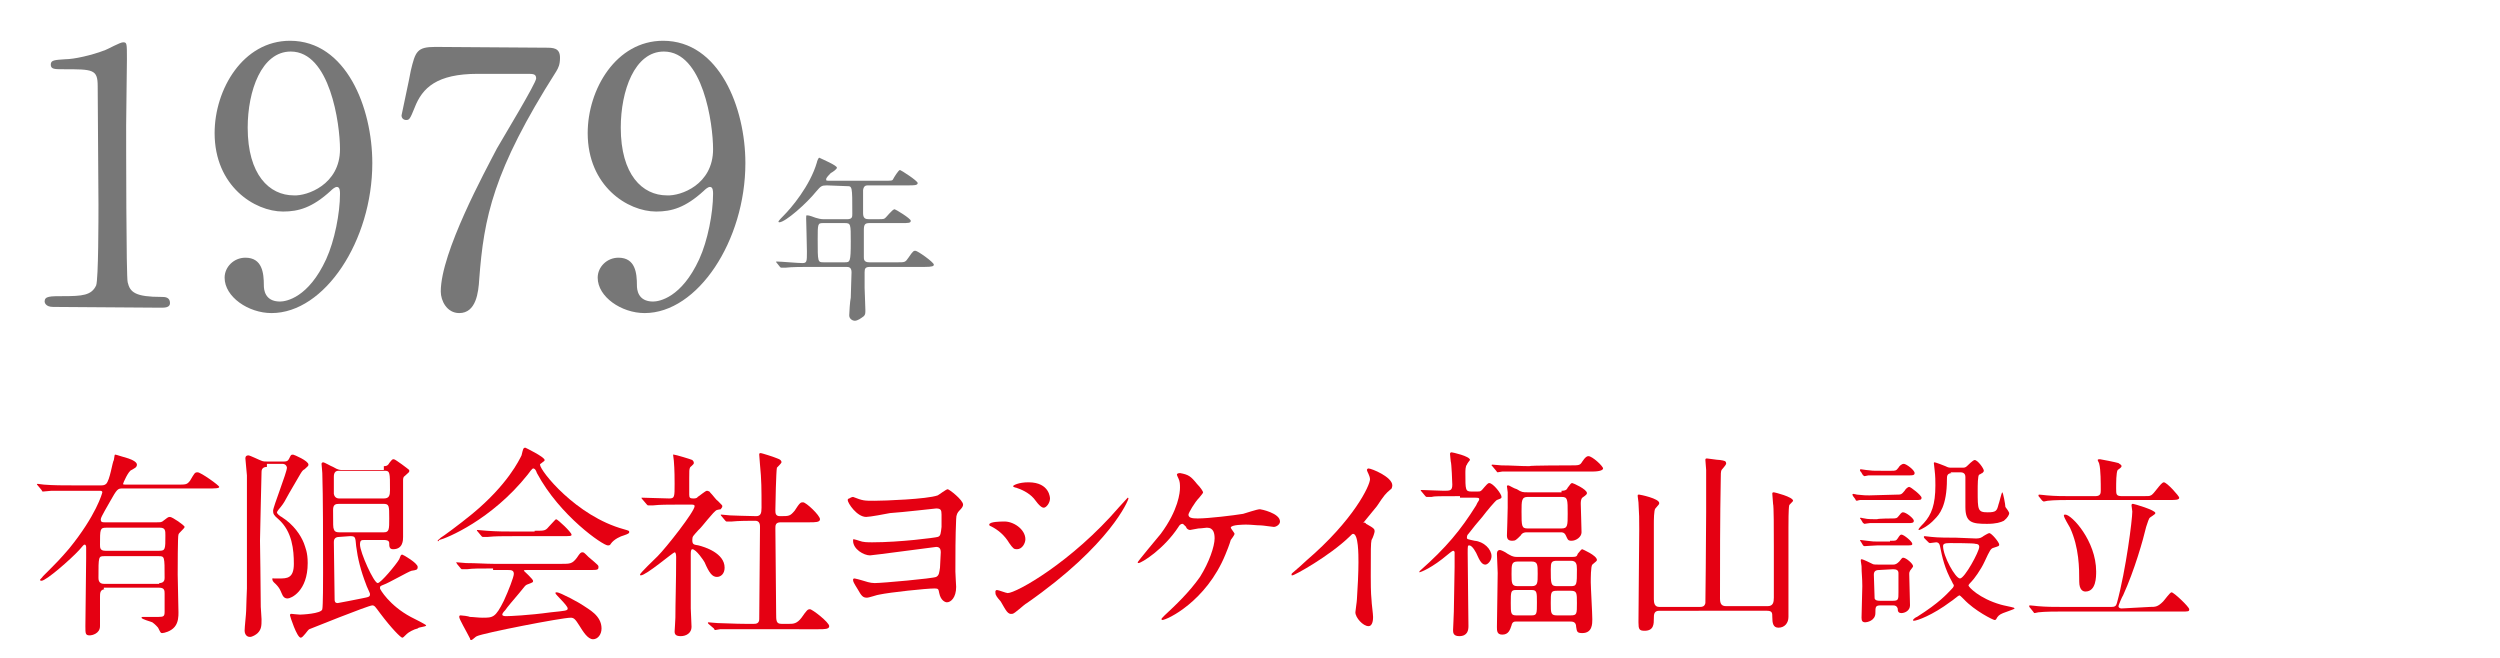 <?xml version="1.0" encoding="utf-8"?>
<!-- Generator: Adobe Illustrator 25.0.1, SVG Export Plug-In . SVG Version: 6.00 Build 0)  -->
<svg version="1.1" id="レイヤー_1" xmlns="http://www.w3.org/2000/svg" xmlns:xlink="http://www.w3.org/1999/xlink" x="0px"
	 y="0px" viewBox="0 0 325 85.5" style="enable-background:new 0 0 325 85.5;" xml:space="preserve">
<style type="text/css">
	.st0{fill:#777777;}
	.st1{fill:#E50012;}
</style>
<g>
	<g>
		<g>
			<path class="st0" d="M6.9,39.9c-1,0-1.1-0.6-1.1-0.7c0-0.7,0.7-0.7,2.4-0.7c2.5,0,3.7-0.1,4.3-1.4c0.3-0.8,0.3-8.9,0.3-10.5
				c0-2.2-0.1-13-0.1-15.4C12.7,9,12.1,9,8.2,9C7.1,9,6.6,9,6.6,8.4s0.5-0.6,1.9-0.7c1.1,0,3.4-0.5,5.2-1.2c0.3-0.1,1.9-1,2.3-1
				c0.5,0,0.5,0.1,0.5,2.2c0,1.2-0.1,7.2-0.1,8.6c0,2.1,0,19.9,0.2,20.4c0.3,1.3,1,1.9,4.4,1.9c0.4,0,1.1,0,1.1,0.8
				c0,0.6-0.7,0.6-1.2,0.6L6.9,39.9L6.9,39.9z"/>
			<path class="st0" d="M27.9,17.3c0-5.7,3.7-12,9.8-12c7.3,0,10.7,8.7,10.7,15.9c0,10.1-6.2,19.5-13.1,19.5c-3,0-6.1-2.1-6.1-4.6
				c0-1.4,1.2-2.6,2.7-2.6c2.2,0,2.4,2,2.4,3.6c0,0.5,0.1,2.1,2.1,2.1c0.8,0,3.7-0.5,6-5.5c1.1-2.4,1.8-6,1.8-8.5
				c0-0.3,0-0.9-0.4-0.9c-0.3,0-0.7,0.4-0.8,0.5c-2.4,2.2-4.2,2.7-6.2,2.7C33.1,27.5,27.9,24.2,27.9,17.3z M44.2,19.4
				c0-3.3-1.3-12.7-6.4-12.7c-3.8,0-5.6,5.1-5.6,9.9c0,6.1,2.8,8.8,6,8.8C39.9,25.5,44.2,24,44.2,19.4z"/>
			<path class="st0" d="M70.9,6.2c1,0,1.9,0,1.9,1.3c0,0.9-0.2,1.3-0.5,1.8c-8.2,12.9-9.4,19-10,27c-0.1,1.7-0.4,4.4-2.6,4.4
				c-1.6,0-2.4-1.6-2.4-2.8c0-5.1,5.8-15.7,7.3-18.6c0.8-1.4,5.1-8.5,5.1-9.1s-0.4-0.6-1.2-0.6h-6.4c-5.3,0-7.2,1.8-8.2,4.4
				c-0.6,1.5-0.7,1.6-1.1,1.6c-0.3,0-0.6-0.2-0.6-0.6c0-0.1,1.1-5.1,1.2-5.8c0.6-2.5,0.8-3.1,3.2-3.1L70.9,6.2L70.9,6.2z"/>
			<path class="st0" d="M76.4,17.3c0-5.7,3.7-12,9.8-12c7.3,0,10.7,8.7,10.7,15.9c0,10.1-6.2,19.5-13.1,19.5c-3,0-6.1-2.1-6.1-4.6
				c0-1.4,1.2-2.6,2.7-2.6c2.2,0,2.4,2,2.4,3.6c0,0.5,0.1,2.1,2.1,2.1c0.8,0,3.7-0.5,6-5.5c1.1-2.4,1.8-6,1.8-8.5
				c0-0.3,0-0.9-0.4-0.9c-0.3,0-0.7,0.4-0.8,0.5c-2.4,2.2-4.2,2.7-6.2,2.7C81.6,27.5,76.4,24.2,76.4,17.3z M92.7,19.4
				c0-3.3-1.3-12.7-6.4-12.7c-3.8,0-5.6,5.1-5.6,9.9c0,6.1,2.8,8.8,6,8.8C88.5,25.5,92.7,24,92.7,19.4z"/>
			<path class="st0" d="M107.5,24.1c-0.7,0-0.8,0.1-1.4,0.8c-1.2,1.5-4,4-4.8,4c0,0-0.1,0-0.1-0.1s0.6-0.7,0.7-0.8
				c0.9-0.9,3.4-3.8,4.3-6.9c0-0.1,0.2-0.6,0.3-0.6c0.4,0.2,2.3,1,2.3,1.3c0,0.2-0.6,0.6-0.8,0.7c-0.2,0.2-0.6,0.6-0.6,0.8
				c0,0.2,0,0.2,0.6,0.2h6.8c1.1,0,1.2,0,1.3-0.2c0.1-0.2,0.7-1.2,0.9-1.2c0.1,0,2.3,1.4,2.3,1.7c0,0.3-0.5,0.3-1.2,0.3h-5.2
				c-0.3,0-0.6,0-0.7,0.6v3c0,0.7,0.3,0.8,0.8,0.8h0.9c0.6,0,1,0,1.1-0.1c0.2-0.1,1-1.2,1.3-1.2c0.1,0,2.1,1.2,2.1,1.5
				s-0.3,0.3-1.2,0.3h-4.1c-0.6,0-0.8,0.1-0.8,0.9c0,0.9,0,2.7,0,3.5c0,0.3,0,0.7,0.7,0.7h3.8c0.8,0,0.9,0,1.3-0.6
				c0.6-0.9,0.7-0.9,0.9-0.9c0.3,0,2.4,1.5,2.4,1.8c0,0.2-0.2,0.3-1.2,0.3h-7.1c-0.6,0-0.7,0.2-0.7,0.7v2c0,0.4,0.1,2.4,0.1,2.9
				c0,0.4,0,0.6-0.2,0.8c-0.4,0.3-0.8,0.6-1.2,0.6c-0.2,0-0.7-0.2-0.7-0.7c0-0.3,0.1-1.9,0.2-2.3c0-0.7,0.1-2.7,0.1-3.3
				c0-0.7-0.4-0.7-0.7-0.7h-5c-0.6,0-2.1,0-2.9,0.1c-0.1,0-0.4,0-0.5,0s-0.1,0-0.2-0.1l-0.4-0.5c-0.1-0.1-0.1-0.1-0.1-0.2
				c0,0,0,0,0.1,0c0.5,0,2.7,0.2,3.3,0.2c0.6,0,0.6-0.2,0.6-1.5c0-0.7-0.1-4.2-0.1-4.3c0-0.4,0-0.4,0.1-0.4c0.2,0,0.3,0,1.1,0.3
				c0.3,0.1,0.7,0.2,1.1,0.2h3c0.7,0,0.7-0.3,0.7-0.7c0-3.6,0-3.6-0.7-3.6L107.5,24.1L107.5,24.1z M107,29c-0.7,0-0.7,0.1-0.7,2.1
				c0,3,0,3,0.8,3h2.7c0.7,0,0.8,0,0.8-2.7c0-2.3,0-2.4-0.8-2.4H107z"/>
		</g>
	</g>
</g>
<g>
	<path class="st1" d="M13.7,76.6c-0.7,0-0.7,0.5-0.7,1c0,0.6,0,3.2,0,3.8c0,1-1.1,1.2-1.3,1.2c-0.6,0-0.6-0.2-0.6-1.2
		c0-1.3,0.1-7.4,0.1-8.8c0-0.2,0-1.3,0-1.4s0-0.4-0.2-0.4c-0.1,0-0.2,0.1-0.7,0.7c-1.1,1.2-4.3,4-4.9,4c0,0-0.2,0-0.2-0.1
		s0.2-0.2,0.4-0.5C7.5,73,7.8,72.7,9,71.3c3.5-4.3,4.3-7.2,4.3-7.3c0-0.2-0.2-0.2-0.4-0.2H9.5c-0.7,0-1.8,0-2.8,0
		c-0.1,0-1,0.1-1.1,0.1s-0.1,0-0.2-0.2l-0.5-0.6C4.8,63,4.8,63,4.8,63s0-0.1,0.1-0.1S5.6,63,5.7,63c1.2,0.1,2.6,0.1,4,0.1h3.4
		c0.2,0,0.5,0,0.7-0.2c0.5-0.5,0.8-2.8,1-3.1c0.1-0.7,0.1-0.7,0.2-0.7c0.1,0,1.3,0.4,1.7,0.5c0.6,0.2,1.1,0.5,1.1,0.8
		c0,0.4-0.4,0.5-0.7,0.7c-0.4,0.1-1.1,1.7-1.1,1.8s0.1,0.1,0.4,0.1H23c1.2,0,1.3,0,1.7-0.5c0.6-1,0.6-1.1,1-1.1s2.8,1.7,2.8,1.9
		c0,0.2-0.6,0.2-1.4,0.2H15.9c-0.6,0-0.7,0.1-1.6,1.7c-0.2,0.4-1.2,2-1.2,2.3c0,0.4,0.2,0.4,0.5,0.4h6.8c0.4,0,0.5,0,0.7-0.1
		c0.7-0.5,0.7-0.6,1-0.6c0.3,0,1.9,1.1,1.9,1.3c0,0.2-0.8,0.8-0.8,1c-0.1,0.1-0.1,4.6-0.1,5.2c0,0.7,0.1,4.1,0.1,4.9
		c0,0.5,0,1.3-0.5,1.9s-1.4,0.8-1.6,0.8c-0.2,0-0.2,0-0.5-0.6c0-0.1-0.5-0.6-0.8-0.8c-0.2-0.1-1.4-0.4-1.4-0.6
		c0-0.1,0.1-0.1,0.2-0.1c0.2,0,1.8,0,2,0c0.7,0,0.8-0.1,0.8-0.7c0-0.2,0-1.9,0-2.3s0-0.8-0.7-0.8h-7.2v0.2
		C13.5,76.6,13.7,76.6,13.7,76.6z M20.7,75.8c0.7,0,0.7-0.5,0.7-0.7c0-2.8,0-2.8-0.8-2.8h-7c-0.8,0-0.8,0-0.8,2.8
		c0,0.2,0,0.8,0.7,0.8h7.2C20.7,75.9,20.7,75.8,20.7,75.8z M20.7,71.6c0.8,0,0.8-0.2,0.8-2c0-0.6,0-1-0.7-1h-7
		c-0.8,0-0.8,0.2-0.8,2.2c0,0.4,0,0.8,0.7,0.8H20.7z"/>
	<path class="st1" d="M34.7,60.7c-0.7,0-0.7,0.5-0.7,0.7c0,0.2-0.2,8.2-0.2,8.9c0,0.2,0.1,6.4,0.1,8.6c0,0.2,0.1,1.3,0.1,1.6
		c0,0.8,0,1.3-0.5,1.8c-0.2,0.2-0.7,0.5-1,0.5c-0.6,0-0.7-0.6-0.7-0.8c0-0.5,0.2-2.2,0.2-2.6c0-0.5,0.1-2.8,0.1-2.9V61.8
		c0-0.2-0.2-2-0.2-2.2c0-0.1,0-0.4,0.4-0.4c0.2,0,1.4,0.6,1.7,0.7c0.2,0.1,0.5,0.1,0.8,0.1h2c0.4,0,0.6,0,0.8-0.4
		c0.2-0.4,0.2-0.5,0.5-0.5c0.1,0,2,0.8,2,1.3c0,0.2-0.1,0.2-0.5,0.6c-0.4,0.2-0.4,0.4-2,3.1c-0.6,1.1-0.7,1.3-1.1,1.8
		C36.4,66,36,66.5,36,66.6c0,0.2,0.4,0.5,0.6,0.6c1.6,1,2.5,2.4,2.9,3.4c0.2,0.6,0.5,1.2,0.5,2.6c0,3.7-2.2,4.6-2.6,4.6
		s-0.6-0.2-0.8-0.7c-0.1-0.2-0.2-0.7-1-1.4c0,0-0.2-0.2-0.2-0.4s0.1-0.1,0.2-0.1s0.7,0,0.7,0c1,0,1.9,0,1.9-1.9c0-1.8-0.2-4.2-2-5.8
		c-0.6-0.5-0.7-0.7-0.7-1.1c0-0.5,1.8-5,1.8-5.6c0-0.1-0.1-0.5-0.6-0.5h-2C34.7,60.3,34.7,60.7,34.7,60.7z M49.9,60.6
		c0.2,0,0.5,0,0.7-0.4c0.4-0.5,0.4-0.5,0.6-0.5s1.9,1.3,2,1.4v0.2c0,0.1-0.2,0.2-0.6,0.6c-0.2,0.1-0.2,0.4-0.2,0.6
		c0,1.2,0,6.2,0,7.3c0,0.4,0,1.6-1.3,1.6c-0.5,0-0.5-0.4-0.5-0.8s-0.5-0.4-0.7-0.4h-2.5c-0.4,0-0.6,0-0.6,0.6c0,1,1.8,5,2.3,5
		c0.4,0,2.4-2.4,2.8-3.1c0.2-0.5,0.2-0.6,0.4-0.6c0.1,0,2,1.1,2,1.6c0,0.4-0.2,0.4-0.8,0.5c-0.4,0.1-3,1.6-3.6,1.8
		c-0.5,0.2-0.5,0.2-0.5,0.5c0,0.1,1.2,2.2,4,3.7c0.4,0.2,2,1,2,1.1c0,0.2-1,0.2-1.1,0.4c-0.5,0.1-1.2,0.5-1.4,0.7
		c-0.4,0.4-0.5,0.5-0.6,0.5c-0.2,0-1.4-1.2-2.9-3.2c-0.6-0.8-0.7-1-1-1c-0.5,0-8.2,3.1-8.2,3.1c-0.2,0.1-0.8,1.1-1.1,1.1
		c-0.5,0-1.4-2.8-1.4-2.9c0-0.2,0.1-0.2,0.2-0.2s0.8,0.1,1.1,0.1c0.1,0,2.8-0.1,2.9-0.7c0.1-0.4,0.1-3.8,0.1-4.7
		c0-4.1,0-10.1-0.1-13c0-0.2-0.1-1.1-0.1-1.2s0.1-0.2,0.2-0.2c0.2,0,1,0.5,1.3,0.6c0.2,0.1,0.6,0.4,1.1,0.4h5.5
		C49.9,61.1,49.9,60.6,49.9,60.6z M49.9,69.2c0.7,0,0.7-0.4,0.7-1.8c0-1.7,0-1.9-0.8-1.9h-5.7c-0.5,0-0.8,0.1-0.8,0.8
		c0,2,0,2.3,0.1,2.5c0.1,0.4,0.5,0.4,0.7,0.4H49.9z M44,61.2c-0.6,0-0.6,0.6-0.6,0.8v2.2c0.1,0.6,0.6,0.6,0.7,0.6h5.8
		c0.7,0,0.8-0.4,0.8-1.1c0-2.3,0-2.5-0.7-2.5H44z M44.1,69.8c-0.7,0-0.7,0.5-0.7,0.7c0,1.1,0.1,6.2,0.1,7.4c0,0.2,0,0.5,0.4,0.5
		c0.1,0,2.6-0.5,3.1-0.6c1-0.2,1.1-0.2,1.1-0.6c0-0.1-0.5-1.1-0.5-1.2c-0.7-1.8-1.1-3.4-1.3-5c-0.1-1.2-0.1-1.3-0.8-1.3L44.1,69.8
		L44.1,69.8z"/>
	<path class="st1" d="M56.9,70.3c0-0.1,0.1-0.1,0.4-0.4c0.2-0.1,2.4-1.7,4.1-3.1c4.6-3.8,6.1-7,6.4-7.6c0.2-0.8,0.2-1,0.5-1
		c0,0,2.5,1.2,2.5,1.6c0,0.1,0,0.1-0.4,0.4c-0.1,0.1-0.2,0.1-0.2,0.2c0,0.8,4.7,6.7,10.9,8.4c0.7,0.2,0.7,0.2,0.7,0.4
		c0,0.1-0.1,0.2-0.7,0.4c-0.4,0.1-1.3,0.5-1.7,1.1c-0.1,0.2-0.2,0.2-0.4,0.2c-0.6,0-6.2-3.8-9.2-9.4c-0.2-0.6-0.4-0.6-0.5-0.6
		s-0.5,0.5-0.7,0.8C63.9,67.6,58,70,57.1,70.2C57,70.4,56.9,70.4,56.9,70.3z M64.1,73.9c-1.9,0-2.6,0-3.4,0.1c-0.1,0-0.5,0-0.6,0
		s-0.1,0-0.2-0.1l-0.5-0.6c0-0.1-0.1-0.1-0.1-0.2c0,0,0,0,0.1,0c0.2,0,1,0.1,1.2,0.1c1.3,0,2.6,0.1,3.6,0.1H73c1.1,0,1.4,0,2-0.8
		c0.4-0.6,0.5-0.7,0.7-0.7s0.2,0,0.8,0.6c1.3,1.1,1.3,1.1,1.3,1.3c0,0.4-0.1,0.4-1.3,0.4h-8c-0.2,0-0.4,0-0.4,0.1
		c0,0,1.2,1.1,1.2,1.3s0,0.2-0.8,0.5c-0.2,0.1-0.2,0.1-1,1.1c-0.6,0.7-1.7,2-1.8,2.2c-0.1,0.1-0.4,0.4-0.4,0.6s0.4,0.2,0.5,0.2
		c0.4,0,2.9-0.1,5.8-0.5c1.9-0.2,2.2-0.2,2.2-0.5c0-0.4-1.6-1.8-1.6-2c0-0.1,0.1-0.1,0.2-0.1c0.4,0,3,1.4,3.4,1.7
		c0.7,0.5,2.4,1.3,2.4,3c0,0.8-0.5,1.4-1.1,1.4c-0.7,0-1.3-1-1.8-1.8s-0.7-1-1.1-1c-1.2,0-11.4,2-12.2,2.4c-0.1,0-0.6,0.5-0.7,0.5
		s-0.2,0-0.2-0.2c-0.5-1-1.4-2.5-1.4-2.8c0-0.2,0.1-0.2,0.2-0.2c0.2,0,1,0.1,1.2,0.2c0.4,0,1.1,0.1,1.6,0.1c1.4,0,1.7,0,2.8-2.2
		c0.6-1.3,1.3-3.1,1.3-3.5c0-0.5-0.4-0.5-0.8-0.5h-1.9V73.9z M69.6,69c1.3,0,1.3,0,1.9-0.7c0.5-0.5,0.7-0.8,0.8-0.8c0.2,0,2,1.7,2,2
		c0,0.2-0.1,0.2-1.4,0.2h-6.1c-1.6,0-2.4,0-3.4,0.1c-0.1,0-0.5,0-0.6,0s-0.1,0-0.2-0.1l-0.5-0.6C62,69,62,69,62,68.9c0,0,0,0,0.1,0
		c0.2,0,1,0.1,1.2,0.1c1.3,0.1,2.5,0.1,3.6,0.1h2.6V69C69.5,69,69.6,69,69.6,69z"/>
	<path class="st1" d="M83.5,64.9c-0.1-0.1-0.1-0.1-0.1-0.2h0.1c0.5,0,2.9,0.1,3.5,0.1c0.7,0,0.7-0.2,0.7-1.9c0-0.4,0-1.9-0.1-3
		c0-0.1-0.1-0.7-0.1-0.8h0.1c0.2,0,2.2,0.6,2.4,0.7c0.1,0.1,0.2,0.2,0.2,0.4c0,0.2-0.5,0.5-0.5,0.6c-0.1,0.2-0.1,0.4-0.1,1.4v2.1
		c0,0.4,0.1,0.5,0.5,0.5c0.2,0,0.5,0,0.6-0.2c0.2-0.1,1-0.8,1.2-0.8c0.1,0,0.4,0.1,0.4,0.2c0.4,0.4,0.8,1,1,1.1
		c0.6,0.6,0.6,0.6,0.6,0.7c0,0.2-0.1,0.2-0.2,0.4c-0.1,0-0.5,0.1-0.5,0.1c-0.4,0.1-2,2.3-2.4,2.6c-0.7,0.8-0.8,0.8-0.8,1.3
		c0,0.6,0.2,0.6,0.8,0.7c0.8,0.2,3.4,1,3.4,2.9c0,0.8-0.5,1.2-1,1.2c-0.6,0-1-0.5-1.6-1.9c-0.1-0.2-1.1-1.7-1.6-1.7
		c-0.2,0-0.2,0.4-0.2,0.7c0,1,0,5.9,0,7c0,0.4,0.1,1.9,0.1,2.4c0,0.8-0.7,1.2-1.4,1.2c-0.6,0-0.8-0.2-0.8-0.6c0-0.2,0.1-1.4,0.1-1.8
		c0-1.9,0.1-4.7,0.1-7.8c0-0.2,0-0.7-0.2-0.7s-3.7,3-4.4,3c0,0-0.1,0-0.1-0.1c0-0.2,1.9-2,2.3-2.4c1.1-1.1,4.8-5.8,4.8-6.5
		c0-0.2-0.2-0.2-0.5-0.2H88c-1.1,0-2.2,0-3.1,0.1c-0.1,0-0.5,0-0.6,0s-0.1,0-0.2-0.1L83.5,64.9z M92.1,81.1C92,81,92,81,92.1,81.1
		c-0.1-0.1-0.1-0.2,0-0.2s1,0.1,1.2,0.1c0.7,0,2.2,0.1,3.6,0.1H98c0.2,0,0.7,0,0.7-0.6c0-0.5,0.1-10.7,0.1-12c0-0.2,0-0.8-0.6-0.8
		c-0.7,0-2.2,0-3.1,0.1c-0.1,0-0.5,0-0.6,0s-0.1,0-0.2-0.1l-0.5-0.6c-0.1-0.1-0.1-0.1-0.1-0.2c0,0,0,0,0.1,0s1,0.1,1.1,0.1
		c0.2,0,2.4,0.1,3.4,0.1c0.6,0,0.7-0.4,0.7-1.1c0-2.4,0-3.6-0.2-5.6c0-0.2-0.1-1.1-0.1-1.3c0-0.1,0-0.2,0.2-0.2
		c0.1,0,1.7,0.5,1.9,0.6s0.8,0.2,0.8,0.6c0,0.1-0.5,0.6-0.6,0.7c-0.1,0.4-0.2,4.8-0.2,5.5c0,0.4,0,0.8,0.6,0.8c1.2,0,1.3,0,1.9-0.7
		c0.7-1.1,0.8-1.1,1.1-1.1c0.4,0,2.2,1.7,2.2,2.2c0,0.4-0.6,0.4-1.4,0.4h-3.7c-0.7,0-0.7,0.4-0.7,0.8c0,1.6,0.1,9.4,0.1,11
		c0,1,0,1.4,0.7,1.4h1c0.5,0,1,0,1.6-0.8c0.7-1,0.8-1.1,1.1-1.1s2.5,1.7,2.5,2.2c0,0.4-0.6,0.4-1.4,0.4H97c-0.6,0-2.4,0-3.4,0
		c-0.1,0-0.5,0.1-0.6,0.1s-0.1,0-0.2-0.2L92.1,81.1z"/>
	<path class="st1" d="M110.9,64.6c1.3,0.5,1.4,0.5,2.8,0.5c1.2,0,6.8-0.2,8.2-0.7c0.2-0.1,1.1-0.8,1.3-0.8s2,1.4,2,2
		c0,0.2-0.1,0.4-0.5,0.8c-0.2,0.2-0.4,0.5-0.4,1.1c-0.1,2.2-0.1,4.7-0.1,6.8c0,0.4,0.1,1.8,0.1,2c0,1.4-0.7,2-1.2,2
		c-0.2,0-0.8-0.2-1-1.2c-0.1-0.5-0.1-0.6-0.6-0.6c-1.1,0-5.8,0.5-7.2,0.8c-0.2,0-1.3,0.4-1.6,0.4c-0.5,0-0.7-0.2-1.2-1.1
		c-0.5-0.8-0.6-1-0.6-1.2c0-0.1,0-0.2,0.2-0.2c0.1,0,0.8,0.2,0.8,0.2c0.7,0.2,1.2,0.4,1.8,0.4c1,0,7.6-0.6,8-0.8
		c0.4-0.2,0.4-0.6,0.5-1.2c0-0.2,0.1-1.8,0.1-2c0-0.5-0.2-0.7-0.6-0.7c-0.1,0-8.3,1.1-8.6,1.1c-0.8,0-2.2-0.8-2.2-1.9
		c0-0.2,0-0.2,0.1-0.2s0.7,0.2,0.7,0.2c0.5,0.2,1.1,0.2,1.7,0.2c3.6,0,8.2-0.6,8.5-0.7c0.4-0.1,0.4-0.5,0.5-1.3c0-0.4,0-1.2,0-1.6
		c0-0.6-0.1-0.8-0.7-0.8c-0.1,0-4.4,0.5-6,0.6c-0.5,0.1-2.6,0.5-3.1,0.5c-1.2,0-2.4-1.8-2.4-2.2c0-0.1,0.1-0.2,0.2-0.2
		C110.7,64.6,110.9,64.6,110.9,64.6z"/>
	<path class="st1" d="M133.3,70.1c0,0.5-0.4,1.3-1.1,1.3c-0.4,0-0.5-0.1-1-0.8c-0.6-1-1.4-1.7-2.4-2.2c-0.1,0-0.2-0.1-0.2-0.2
		c0-0.4,1.6-0.4,1.8-0.4C131.7,67.7,133.3,68.8,133.3,70.1z M130.1,78.2c-0.1-0.1-0.6-0.7-0.6-0.8c-0.1-0.1-0.1-0.4-0.1-0.5
		s0.1-0.2,0.2-0.2c0.2,0,1.2,0.4,1.4,0.4c1.1,0,8.3-4,14.5-11.2c0.1-0.1,1.1-1.2,1.1-1.2s0.1,0,0.1,0.1c0,0.2-2.3,6-13.2,13.6
		c-0.4,0.2-1.6,1.4-1.9,1.4C131,79.9,130.8,79.4,130.1,78.2z M136.5,64.8c0,0.6-0.5,1.2-0.8,1.2c-0.2,0-0.5-0.1-1.3-1.2
		c-0.7-0.8-1.7-1.2-2.3-1.4c-0.1,0-0.4-0.1-0.4-0.2s0.7-0.5,2-0.5C136.5,62.7,136.5,64.8,136.5,64.8z"/>
	<path class="st1" d="M155.6,62.9c0.5,0.5,0.8,1,0.8,1.1s-0.1,0.2-0.5,0.7c-0.6,0.6-1.4,2-1.4,2.2c0,0.4,0.4,0.5,1.2,0.5
		c1.4,0,4.7-0.4,5.9-0.6c0.4-0.1,1.8-0.6,2.2-0.6c0.1,0,2.6,0.5,2.6,1.6c0,0.4-0.5,0.7-0.8,0.7c-0.2,0-1.4-0.2-1.7-0.2
		c-0.6,0-1.2-0.1-1.9-0.1c-0.2,0-2,0-2,0.4c0,0.1,0.5,0.7,0.5,0.8c0,0.1-0.4,0.7-0.5,0.8c-0.1,0.4-0.6,1.7-0.7,1.9
		c-2.5,6.1-7.6,8.5-8.2,8.5c0,0-0.1,0-0.1-0.1s0-0.1,0.4-0.5c1.4-1.3,3.2-3,4.6-5c1.2-1.9,1.9-4,1.9-5c0-0.6-0.1-1.4-1-1.4
		c-0.2,0-0.7,0.1-1.1,0.1c-0.1,0-1,0.2-1.1,0.2c-0.2,0-0.5-0.2-0.5-0.4c-0.4-0.4-0.4-0.4-0.5-0.4c-0.2,0-0.4,0.2-0.5,0.4
		c-1.9,2.9-4.8,4.7-5.2,4.7c-0.1,0-0.1-0.1-0.1-0.1c0-0.1,2.5-3.1,3-3.7c2.3-3.1,2.5-5.4,2.5-6c0-0.4,0-0.8-0.2-1.2
		c0,0-0.2-0.4-0.2-0.5c0-0.2,0.4-0.2,0.4-0.2C154.5,61.7,154.8,61.9,155.6,62.9z"/>
	<path class="st1" d="M177.6,68.1c1.1,0.6,1.1,0.7,1.1,1c0,0.1-0.2,0.8-0.4,1.1c-0.1,0.5-0.1,1.1-0.1,4.7c0,0.7,0,2.2,0.1,3.1
		c0,0.4,0.2,1.8,0.2,2.2c0,0.2,0,1.2-0.6,1.2c-0.7,0-1.7-1.1-1.7-1.8c0-0.2,0.2-1.4,0.2-1.7c0.1-1.4,0.2-3.5,0.2-4.8
		c0-1,0-3.7-0.7-3.7c-0.1,0-0.2,0.1-0.5,0.4c-2.6,2.5-7.1,5-7.4,5c-0.1,0-0.1,0-0.1-0.1s0-0.1,0.1-0.2c0.7-0.6,1.4-1.2,1.8-1.6
		c6.2-5.3,8.3-9.8,8.3-10.6c0-0.2-0.1-0.5-0.2-0.7c0,0-0.2-0.4-0.2-0.5s0.1-0.2,0.2-0.2c0.4,0,3.1,1.1,3.1,2.2
		c0,0.2-0.1,0.5-0.2,0.5c-0.7,0.6-0.8,0.7-1.8,2.2c-0.5,0.6-1.3,1.6-1.8,2.2C177.3,67.9,177.5,67.9,177.6,68.1z"/>
	<path class="st1" d="M189.5,64.5c-2.3,0-3.1,0-3.4,0.1c-0.1,0-0.5,0-0.6,0s-0.1,0-0.2-0.1l-0.5-0.6c-0.1-0.1-0.1-0.1-0.1-0.2
		c0,0,0,0,0.1,0c0.5,0,2.4,0.1,2.9,0.1c0.8,0,1.1,0,1.1-0.8c0-0.2-0.1-2.8-0.2-3c0-0.1-0.1-0.8-0.1-1c0-0.2,0.2-0.2,0.2-0.2
		c0.1,0,2.4,0.5,2.4,1c0,0-0.4,0.5-0.4,0.6c-0.2,0.2-0.2,0.8-0.2,1.1c0,2.2,0,2.4,0.8,2.4h0.7c0.5,0,0.5,0,1-0.6
		c0.2-0.2,0.4-0.5,0.6-0.5c0.5,0,1.6,1.4,1.6,1.8c0,0.2-0.1,0.2-0.6,0.4c-0.2,0.1-1.3,1.4-1.9,2.2c-0.6,0.7-1.2,1.4-1.8,2.2
		c-0.1,0.1-0.2,0.2-0.2,0.5c0,0.2,0.1,0.2,1,0.4c1.2,0.1,2.2,1.1,2.2,2c0,0.6-0.5,1.1-0.8,1.1s-0.6-0.2-1-1.1
		c-0.2-0.5-0.7-1.4-1.1-1.4c-0.2,0-0.2,0.1-0.2,1c0,1.6,0.1,8.2,0.1,9.5c0,0.5-0.1,1.3-1.2,1.3c-0.8,0-0.8-0.5-0.8-0.8
		c0-0.2,0.1-2,0.1-2.4c0-0.7,0.1-5.3,0.1-5.8c0-0.4,0-1.7,0-1.9c0-0.1-0.1-0.2-0.2-0.2c-0.1,0-0.7,0.5-0.7,0.5
		c-2,1.7-3.5,2.3-3.7,2.3c0,0,0-0.1,0.1-0.2c3.4-3,5.3-5.3,7.3-8.5c0.2-0.5,0.4-0.6,0.4-0.8c0-0.2-0.2-0.2-0.6-0.2h-1.9v-0.2H189.5z
		 M204.1,60.5c1.2,0,1.3,0,1.6-0.5c0.4-0.6,0.6-0.7,0.8-0.7c0.5,0,1.9,1.3,1.9,1.6c0,0.2-0.4,0.4-1.4,0.4h-8.3c-1.9,0-2.6,0-3.4,0
		c-0.1,0-0.5,0.1-0.6,0.1s-0.1-0.1-0.2-0.2l-0.5-0.6c-0.1-0.1-0.1-0.1-0.1-0.1s0-0.1,0.1-0.1c0.2,0,1,0.1,1.2,0.1
		c1.3,0,2.4,0.1,3.6,0.1C198.8,60.5,204.1,60.5,204.1,60.5z M197.1,80.8c-0.2,0-0.5,0-0.6,0.5c-0.2,0.6-0.4,1.2-1.2,1.2
		c-0.7,0-0.7-0.5-0.7-1c0-1,0.1-5.9,0.1-7c0-0.4-0.1-2.2-0.1-2.5c0-0.1,0-0.5,0.4-0.5c0.1,0,0.6,0.2,1,0.5c0.4,0.2,0.6,0.4,1.2,0.4
		h7.1c0.5,0,0.7,0,0.8-0.4c0.4-0.5,0.5-0.6,0.6-0.6c0,0,1.9,0.8,1.9,1.4c0,0.1-0.1,0.2-0.6,0.6c-0.2,0.2-0.2,1.8-0.2,2.3
		c0,0.7,0.2,4,0.2,4.8c0,0.6,0,1.8-1.3,1.8c-0.7,0-0.7-0.2-0.8-0.8c0-0.7-0.5-0.7-0.8-0.7C204.1,80.8,197.1,80.8,197.1,80.8z
		 M203,63.8c0.6,0,0.7-0.2,0.8-0.4c0.4-0.5,0.4-0.6,0.6-0.6c0.1,0,1.9,0.8,1.9,1.3c0,0.1,0,0.2-0.6,0.6c-0.2,0.2-0.2,0.6-0.2,0.8
		c0,0.4,0.1,3.1,0.1,3.7c0,0.6-0.7,1.1-1.3,1.1c-0.5,0-0.5-0.2-0.7-0.6c-0.2-0.5-0.5-0.5-0.7-0.5h-4.4c-0.5,0-0.7,0.2-0.8,0.4
		c-0.6,0.6-0.7,0.7-1.1,0.7c-0.5,0-0.7-0.2-0.7-0.7c0,0,0.1-3,0.1-3.6c0-0.7,0-1.4,0-2c0-0.1-0.1-0.7-0.1-0.8s0.1-0.1,0.2-0.1
		c0.1,0,0.7,0.4,1.1,0.5c0.6,0.4,0.8,0.4,1.4,0.4h4.4V63.8z M199.1,76.2c0.8,0,0.8-0.4,0.8-1.6s0-1.6-0.8-1.6h-1.8
		c-0.8,0-0.8,0.4-0.8,1.6s0,1.6,0.8,1.6H199.1z M199.1,80c0.7,0,0.7-0.2,0.7-1.7c0-1.3,0-1.6-0.7-1.6h-2c-0.7,0-0.7,0.2-0.7,1.7
		c0,1.3,0,1.6,0.7,1.6H199.1z M198.6,64.6c-0.8,0-0.8,0.5-0.8,1.9c0,1.9,0,2.2,0.8,2.2h4.4c0.8,0,0.8-0.4,0.8-1.9
		c0-1.9,0-2.2-0.8-2.2H198.6z M204.2,80c0.8,0,0.8-0.2,0.8-1.6c0-1.3,0-1.6-0.8-1.6h-1.8c-0.8,0-0.8,0.2-0.8,1.6
		c0,1.3,0,1.6,0.8,1.6H204.2z M204.2,76.2c0.8,0,0.8-0.2,0.8-2.2c0-0.7-0.1-1.1-0.8-1.1h-1.8c-0.7,0-0.8,0.2-0.8,1.1
		c0,1.9,0,2.2,0.8,2.2H204.2z"/>
	<path class="st1" d="M215.7,79.4c-0.7,0-0.7,0.5-0.7,1c0,0.7,0,1.6-1.2,1.6c-0.7,0-0.8-0.2-0.8-1.1c0-1.9,0.1-10.3,0.1-12.1
		c0-1.6,0-1.7-0.1-3.5c0-0.1-0.1-0.7-0.1-0.8c0-0.2,0-0.2,0.2-0.2c0.1,0,2.6,0.5,2.6,1.1c0,0.2-0.1,0.2-0.5,0.7
		c-0.2,0.2-0.2,1.6-0.2,2c0,1.6,0,8.4,0,9.8c0,0.5,0.1,1,0.7,1h5.3c0.2,0,0.6,0,0.7-0.5c0-0.1,0.1-8.3,0.1-11.8c0-2.4,0-5.3,0-5.5
		c0-0.2-0.1-1.1-0.1-1.3c0-0.1,0-0.2,0.2-0.2s1.3,0.2,1.7,0.2c0.6,0.1,0.8,0.1,0.8,0.5c0,0.1-0.5,0.7-0.6,0.8
		c-0.1,0.2-0.1,0.6-0.1,1.1c-0.1,4.9-0.1,11.2-0.1,15.6c0,0.7,0.2,1,0.8,1h5.4c0.7,0,0.8-0.5,0.8-1.1c0-1.1,0-5.6,0-6.6
		c0-2.3,0-5.3-0.1-5.6c0-0.2-0.1-1.1-0.1-1.3c0-0.1,0-0.2,0.2-0.2c0.1,0,2.5,0.6,2.5,1.1c0,0.1-0.5,0.5-0.5,0.6
		c-0.1,0.4-0.1,2.3-0.1,2.9c0,1.2,0,6.5,0,7.6c0,0.6,0,3.5,0,4c0,0.8-0.5,1.4-1.3,1.4c-0.7,0-0.8-0.6-0.8-1.4c0-0.5,0-0.8-0.7-0.8
		H215.7L215.7,79.4L215.7,79.4z"/>
	<path class="st1" d="M246.6,64.3c0.5,0,0.6,0,1-0.5c0.1-0.2,0.4-0.5,0.6-0.5s1.6,1.1,1.6,1.4s-0.2,0.3-0.7,0.3h-6
		c-0.5,0-0.6,0-1.3,0c-0.1,0-0.4,0.1-0.4,0.1c-0.1,0-0.2-0.1-0.2-0.2l-0.3-0.4l-0.1-0.2l0.1-0.1c0.1,0,0.5,0.1,0.5,0.1
		c1,0.1,1.1,0.1,1.6,0.1L246.6,64.3L246.6,64.3L246.6,64.3z M246,67.4c0.5,0,0.6,0,0.9-0.4s0.4-0.4,0.5-0.4c0.4,0,1.4,0.8,1.4,1.1
		c0,0.3-0.3,0.3-0.7,0.3h-4c-0.5,0-0.6,0-1,0c-0.1,0-0.7,0.1-0.7,0.1c-0.1,0-0.1-0.1-0.2-0.1l-0.3-0.5c-0.1-0.1-0.1-0.1-0.1-0.1
		c0-0.1,0.1-0.1,0.1-0.1s0.4,0.1,0.5,0.1c0.3,0.1,1.2,0.1,1.6,0.1C244.2,67.4,246,67.4,246,67.4z M245.9,70.3c0.5,0,0.6,0,0.8-0.3
		c0.3-0.5,0.4-0.5,0.5-0.5c0.3,0,1.4,0.9,1.4,1.2c0,0.2-0.2,0.2-0.6,0.2h-3.9c-0.3,0-1.6,0.1-1.7,0.1s-0.2-0.1-0.2-0.1l-0.3-0.5
		c-0.1-0.1-0.1-0.1-0.1-0.1c0-0.1,0.1-0.1,0.1-0.1c0.1,0,0.7,0.1,0.8,0.1c0.8,0.1,0.9,0.1,1.3,0.1h1.7v-0.1H245.9z M245.9,61.2
		c0.5,0,0.6,0,0.9-0.4c0.1-0.2,0.4-0.5,0.7-0.5c0.3,0,1.4,0.8,1.4,1.2c0,0.3-0.3,0.3-0.7,0.3h-4c-0.6,0-0.7,0-1.3,0
		c-0.1,0-0.4,0.1-0.5,0.1s-0.1-0.1-0.2-0.1l-0.3-0.5c-0.1,0-0.1-0.1-0.1-0.2s0.1-0.1,0.1-0.1c0.1,0,0.6,0.1,0.7,0.1
		c0.8,0.1,1,0.1,1.4,0.1H245.9z M244.5,78.7c-0.7,0-0.7,0.2-0.7,1c0,1-1.1,1.2-1.3,1.2c-0.4,0-0.5-0.2-0.5-0.6
		c0-0.6,0.1-3.5,0.1-4.1c0-1.1-0.1-1.7-0.1-2.6c0-0.1-0.1-0.6-0.1-0.7s0-0.2,0.1-0.2c0.2,0,1.2,0.5,1.4,0.6c0.1,0.1,0.5,0.1,1,0.1
		h1.7c0.3,0,0.5-0.1,0.8-0.4c0.3-0.4,0.4-0.5,0.5-0.5c0.4,0,1.3,0.8,1.3,1.1c0,0.1-0.1,0.2-0.4,0.6c-0.1,0.2-0.1,0.3-0.1,0.4
		c0,0.6,0.1,3.4,0.1,4.1s-0.7,1-1.1,1s-0.5-0.2-0.5-0.6c-0.1-0.3-0.3-0.4-0.6-0.4h-1.7l0,0H244.5z M244.3,74.1
		c-0.5,0-0.7,0.2-0.7,0.6c0,0.2,0.1,3,0.1,3.1c0.1,0.3,0.5,0.3,0.7,0.3h1.7c0.7,0,0.7-0.2,0.7-1.1c0-0.5,0-2.1,0-2.5
		s-0.3-0.5-0.7-0.5L244.3,74.1L244.3,74.1z M256.8,70c0.3,0,0.6,0,0.9-0.2c0.1-0.1,0.8-0.5,0.9-0.5c0.3,0,1.3,1.2,1.3,1.5
		c0,0.2-0.1,0.2-0.7,0.4c-0.4,0.1-0.5,0.3-1.2,1.8c-0.5,1.1-1.4,2.3-1.7,2.6c-0.4,0.4-0.4,0.5-0.4,0.5c0,0.2,1.4,1.7,4.2,2.5
		c0.3,0.1,1.4,0.3,1.7,0.4l0.1,0.1c0,0.1-1.3,0.5-1.5,0.6c-0.5,0.2-0.7,0.4-0.9,0.8c-0.1,0.1-0.1,0.1-0.2,0.1c-0.2,0-2.6-1.2-4-2.7
		c-0.4-0.4-0.5-0.5-0.6-0.5s-0.9,0.7-1.1,0.8c-2.4,1.8-4.4,2.5-4.8,2.5c-0.1,0-0.1,0-0.1-0.1s0.4-0.4,0.5-0.4c3-1.9,3.9-3,4.4-3.5
		c0.2-0.2,0.4-0.4,0.4-0.6c0-0.1-0.2-0.3-0.2-0.4c-1-1.8-1.3-3.2-1.6-4.7c-0.1-0.5-0.4-0.5-0.5-0.5s-0.8,0.1-0.8,0.1
		c-0.1,0-0.2-0.1-0.2-0.1l-0.5-0.5c0,0-0.1-0.1-0.1-0.2s0.1-0.1,0.1-0.1c0.1,0,0.8,0.1,0.9,0.1c0.8,0.1,2.4,0.1,3.2,0.1L256.8,70
		L256.8,70z M253.8,61.5c-0.7,0-0.7,0.4-0.7,0.8c0,3.5-1,4.6-1.6,5.2c-0.8,0.9-1.9,1.4-2,1.4c0,0-0.1,0-0.1-0.1c0,0,0.1-0.2,0.7-0.8
		c1-1.1,1.5-2.4,1.5-4.9c0-0.5,0-1.2-0.1-2c0-0.1-0.1-0.8-0.1-0.9c0,0,0-0.1,0.1-0.1s1.2,0.4,1.4,0.5c0.4,0.2,0.5,0.2,0.9,0.2h1.3
		c0.2,0,0.4,0,0.6-0.2c0.1-0.1,0.8-0.8,1-0.8c0.4,0,1.2,1.1,1.2,1.4c0,0.1-0.1,0.2-0.2,0.3c-0.1,0-0.3,0.2-0.4,0.2
		c-0.2,0.1-0.2,1.4-0.2,2.1c0,2.5,0,2.8,1.3,2.8c1.1,0,1.2-0.2,1.4-1c0.1-0.2,0.4-1.6,0.5-1.6s0.4,1.6,0.4,1.9
		c0.1,0.1,0.5,0.7,0.5,0.8c0,0.2-0.2,0.6-0.7,1c-0.4,0.2-1,0.4-2.2,0.4c-2,0-2.8-0.2-2.8-2.2c0-0.5,0-3.3,0-3.9
		c0-0.6-0.5-0.6-0.7-0.6h-1.2v0.1H253.8z M253.5,70.6c-0.7,0-0.9,0.1-0.9,0.4c0,1.3,1.6,4.2,2.2,4.2s2.5-3.5,2.5-4.1
		c0-0.3-0.2-0.4-0.5-0.4C256.8,70.6,253.5,70.6,253.5,70.6z"/>
	<path class="st1" d="M279.5,78.9c0.7,0,1,0,1.7-0.7c0.2-0.2,0.9-1.2,1.1-1.2c0.3,0,2.3,1.9,2.3,2.2c0,0.3-0.1,0.3-1,0.3h-15.7
		c-0.5,0-2.1,0-2.9,0.1c-0.1,0-0.4,0.1-0.5,0.1s-0.1-0.1-0.2-0.2l-0.4-0.5c-0.1-0.1-0.1-0.1-0.1-0.2s0-0.1,0.1-0.1
		c0.2,0,0.9,0.1,1,0.1c1.1,0.1,2.1,0.1,3.2,0.1h6.4c0.4,0,0.6-0.1,0.7-0.5c1.2-4.4,2-10.9,2-11.9c0-0.1-0.1-0.7-0.1-0.8
		c0-0.2,0.1-0.2,0.2-0.2s2.9,0.8,2.9,1.2c0,0.2-0.7,0.5-0.8,0.7c-0.1,0.2-0.1,0.2-0.4,1.1c-0.4,1.7-1.5,5.6-3,8.9
		c-0.1,0.1-0.6,1.3-0.6,1.4c0,0.2,0.2,0.3,0.4,0.3L279.5,78.9L279.5,78.9z M278.5,64.5c0.7,0,1,0,1.1-0.1c0.4-0.1,1.3-1.7,1.7-1.7
		c0.4,0,2,1.8,2,2c0,0.3-0.5,0.3-1.2,0.3h-13c-0.5,0-2.1,0-2.9,0.1c-0.1,0-0.4,0.1-0.5,0.1s-0.1-0.1-0.2-0.1l-0.4-0.5
		c-0.1-0.1-0.1-0.1-0.1-0.2c0-0.1,0.1-0.1,0.1-0.1c0.2,0,0.9,0.1,1,0.1c1.1,0.1,2.1,0.1,3.2,0.1h3.1c0.7,0,0.7-0.4,0.7-0.8
		c0-0.8,0-2.7-0.2-3.4c0-0.1-0.2-0.4-0.2-0.5s0.2-0.1,0.3-0.1c0.1,0,2.1,0.4,2.4,0.5c0.1,0.1,0.4,0.2,0.4,0.4c0,0.2-0.4,0.4-0.5,0.5
		c-0.2,0.3-0.2,1.7-0.2,2.4c0,0.8,0,1,0.8,1H278.5L278.5,64.5L278.5,64.5z M271.1,76.9c-0.3,0-0.8-0.2-0.8-1.3c0-1.7,0-4.4-1.2-7
		c-0.1-0.2-0.8-1.3-0.8-1.6c0-0.1,0.1-0.1,0.2-0.1c0.8,0,4,3.4,4,7.4C272.5,75,272.5,76.9,271.1,76.9z"/>
</g>
</svg>
